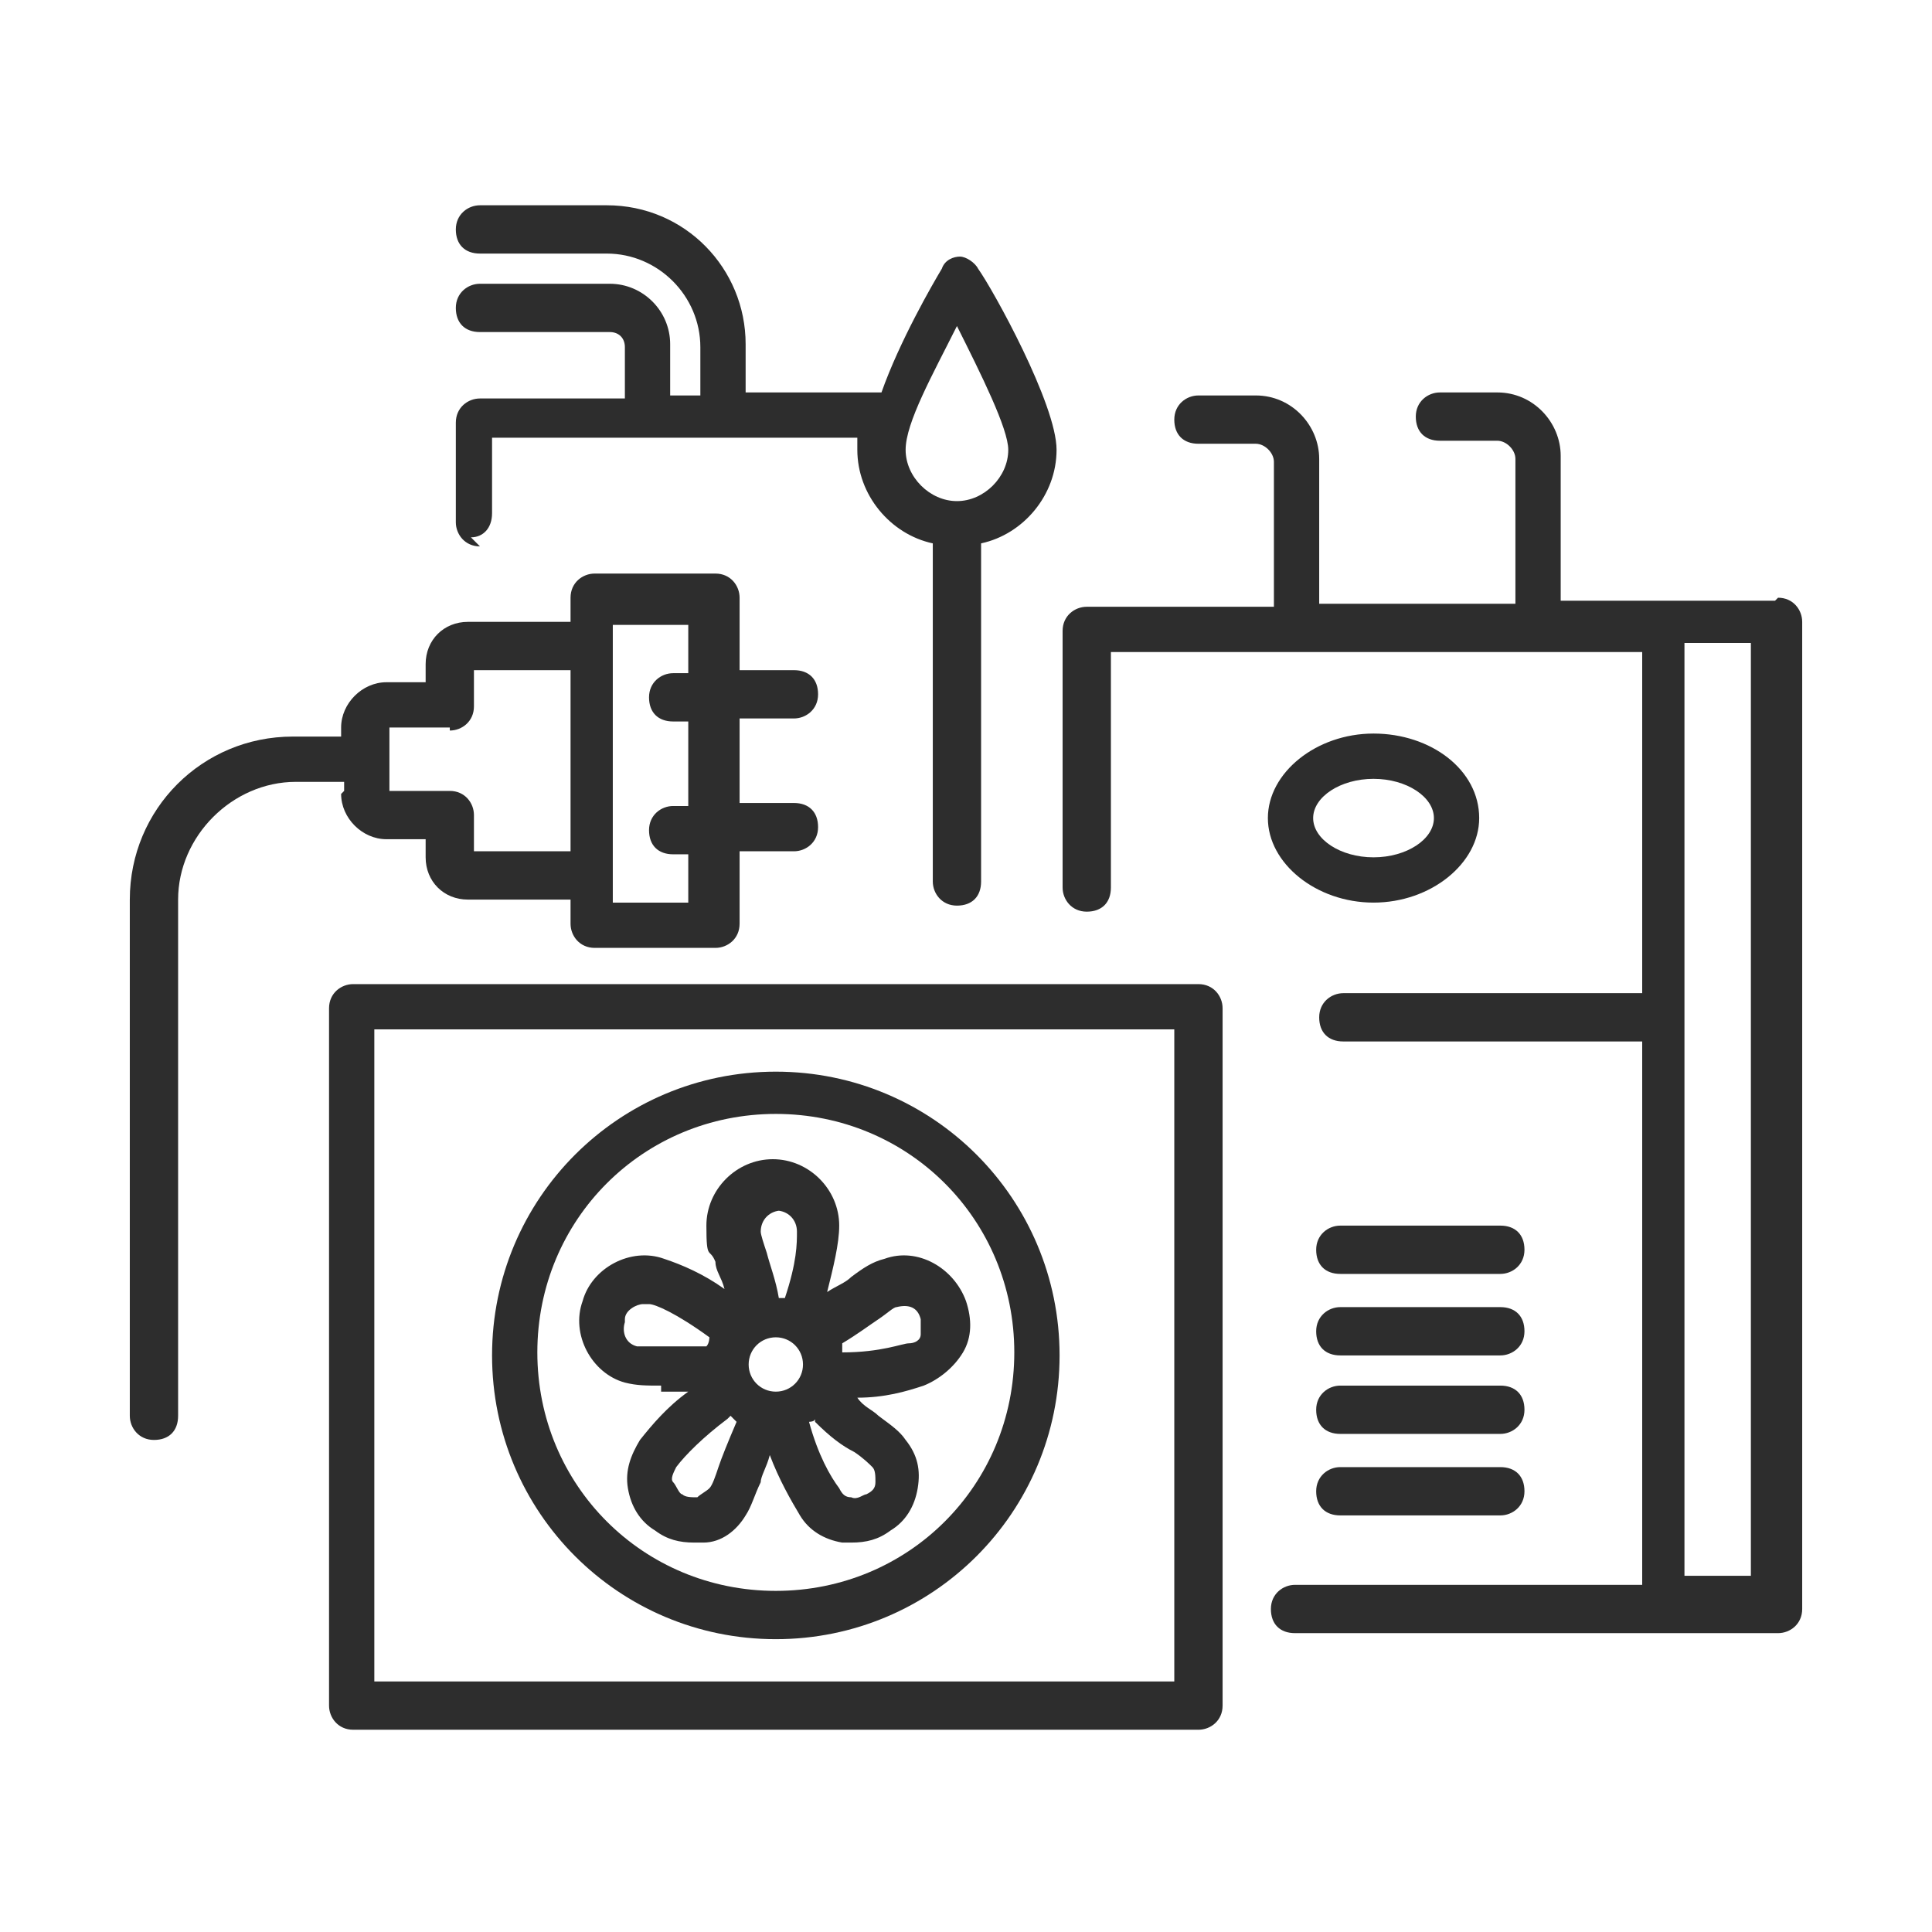 <?xml version="1.0" encoding="UTF-8"?>
<svg id="a" xmlns="http://www.w3.org/2000/svg" version="1.1" viewBox="0 0 64 64">
  <defs>
    <style>
      .cls-1 {
        fill: none;
      }

      .cls-1, .cls-2 {
        stroke-width: 0px;
      }

      .cls-2 {
        fill: #2d2d2d;
      }
    </style>
  </defs>
  <rect class="cls-1" width="64" height="64"/>
  <path class="cls-2" d="M11.3,26.3c0,.8.7,1.5,1.5,1.5h1.3v.6c0,.8.6,1.4,1.4,1.4h3.4v.8c0,.4.3.8.8.8h4c.4,0,.8-.3.8-.8v-2.4h1.8c.4,0,.8-.3.8-.8s-.3-.8-.8-.8h-1.8v-2.8h1.8c.4,0,.8-.3.8-.8s-.3-.8-.8-.8h-1.8v-2.4c0-.4-.3-.8-.8-.8h-4c-.4,0-.8.3-.8.8v.8h-3.4c-.8,0-1.4.6-1.4,1.4v.6h-1.3c-.8,0-1.5.7-1.5,1.5v.3h-1.6c-3,0-5.4,2.4-5.4,5.4v17.1c0,.4.3.8.8.8s.8-.3.8-.8v-17.1c0-2.1,1.8-3.9,3.9-3.9h1.6v.3h0ZM20.3,20.7h2.5v1.6h-.5c-.4,0-.8.3-.8.8s.3.8.8.8h.5v2.8h-.5c-.4,0-.8.3-.8.8s.3.8.8.8h.5v1.6h-2.5v-9h0ZM14.9,24.2c.4,0,.8-.3.8-.8v-1.2h3.2v6h-3.2v-1.2c0-.4-.3-.8-.8-.8h-2v-1h0v-1.1h2,0Z"/>
  <path class="cls-2" d="M39.7,32.6H11.7c-.4,0-.8.3-.8.8v23.1c0,.4.3.8.8.8h28c.4,0,.8-.3.8-.8v-23.1c0-.4-.3-.8-.8-.8h0ZM38.9,55.7H12.4v-21.6h26.5v21.6h0Z"/>
  <path class="cls-2" d="M25.7,54.3c5.2,0,9.4-4.2,9.4-9.4s-4.2-9.4-9.4-9.4-9.4,4.2-9.4,9.4,4.2,9.4,9.4,9.4ZM25.7,36.9c4.4,0,7.9,3.5,7.9,7.9s-3.5,7.9-7.9,7.9-7.9-3.5-7.9-7.9,3.5-7.9,7.9-7.9Z"/>
  <path class="cls-2" d="M15.6,17.8c.4,0,.7-.3.7-.8v-2.5h12.1c0,.1,0,.3,0,.4,0,1.5,1.1,2.8,2.5,3.1v11.2c0,.4.3.8.8.8s.8-.3.8-.8v-11.2c1.4-.3,2.5-1.6,2.5-3.1s-2.1-5.3-2.6-6c-.1-.2-.4-.4-.6-.4s-.5.1-.6.4c-.3.5-1.4,2.4-2,4.1h-4.5v-1.6c0-2.5-2-4.6-4.6-4.6h-4.2c-.4,0-.8.3-.8.8s.3.8.8.8h4.2c1.7,0,3.1,1.4,3.1,3.1v1.6h-1v-1.7c0-1.1-.9-2-2-2h-4.3c-.4,0-.8.3-.8.8s.3.8.8.8h4.3c.3,0,.5.2.5.5v1.7h-4.8c-.4,0-.8.3-.8.8v3.3c0,.4.3.8.8.8h0ZM31.7,10.8c.8,1.6,1.7,3.4,1.7,4.1,0,.9-.8,1.7-1.7,1.7s-1.7-.8-1.7-1.7.9-2.5,1.7-4.1Z"/>
  <path class="cls-2" d="M58.8,19.9h-7.1v-4.8c0-1.1-.9-2.1-2.1-2.1h-1.9c-.4,0-.8.3-.8.8s.3.8.8.8h1.9c.3,0,.6.3.6.6v4.8h-6.5v-4.8c0-1.1-.9-2.1-2.1-2.1h-1.9c-.4,0-.8.3-.8.8s.3.8.8.8h1.9c.3,0,.6.3.6.6v4.8h-6.2c-.4,0-.8.3-.8.8v8.5c0,.4.3.8.8.8s.8-.3.8-.8v-7.8h17.6v11.3h-9.9c-.4,0-.8.3-.8.8s.3.8.8.8h9.9v18h-11.5c-.4,0-.8.3-.8.8s.3.8.8.8h16c.4,0,.8-.3.8-.8V20.6c0-.4-.3-.8-.8-.8ZM58,52.2h-2.2v-30.9h2.2v30.9Z"/>
  <path class="cls-2" d="M49,27.1c0-1.6-1.6-2.8-3.5-2.8s-3.5,1.3-3.5,2.8,1.6,2.8,3.5,2.8,3.5-1.3,3.5-2.8ZM43.5,27.1c0-.7.9-1.3,2-1.3s2,.6,2,1.3-.9,1.3-2,1.3-2-.6-2-1.3Z"/>
  <path class="cls-2" d="M49.7,40.6h-5.3c-.4,0-.8.3-.8.8s.3.8.8.8h5.3c.4,0,.8-.3.8-.8s-.3-.8-.8-.8Z"/>
  <path class="cls-2" d="M49.7,43.3h-5.3c-.4,0-.8.3-.8.8s.3.8.8.8h5.3c.4,0,.8-.3.8-.8s-.3-.8-.8-.8Z"/>
  <path class="cls-2" d="M49.7,45.9h-5.3c-.4,0-.8.3-.8.8s.3.8.8.8h5.3c.4,0,.8-.3.8-.8s-.3-.8-.8-.8Z"/>
  <path class="cls-2" d="M49.7,48.6h-5.3c-.4,0-.8.3-.8.8s.3.8.8.8h5.3c.4,0,.8-.3.8-.8s-.3-.8-.8-.8Z"/>
  <path class="cls-2" d="M21.9,46.1c.3,0,.6,0,.9,0-.7.5-1.2,1.1-1.6,1.6-.3.5-.5,1-.4,1.6s.4,1.1.9,1.4c.4.3.8.4,1.3.4s.2,0,.3,0c.6,0,1.1-.4,1.4-.9.2-.3.3-.7.5-1.1,0-.2.2-.5.3-.9.3.8.7,1.5,1,2,.3.5.8.8,1.4.9.1,0,.2,0,.3,0,.5,0,.9-.1,1.3-.4.5-.3.8-.8.9-1.4s0-1.1-.4-1.6c-.2-.3-.5-.5-.9-.8-.2-.2-.5-.3-.7-.6.9,0,1.6-.2,2.2-.4.5-.2,1-.6,1.3-1.1s.3-1.1.1-1.7c-.4-1.1-1.6-1.8-2.7-1.4-.4.1-.7.3-1.1.6-.2.2-.5.3-.8.5.2-.8.4-1.6.4-2.2,0-1.2-1-2.2-2.2-2.2s-2.2,1-2.2,2.2.1.7.3,1.2c0,.3.2.5.3.9-.7-.5-1.4-.8-2-1-1.1-.4-2.4.3-2.7,1.4-.4,1.1.3,2.4,1.4,2.7.4.1.7.1,1.2.1h0ZM29.1,43.7c.3-.2.5-.4.6-.4h0c.4-.1.7,0,.8.4,0,.2,0,.3,0,.5,0,.2-.2.3-.4.3-.2,0-.9.3-2.2.3,0-.1,0-.2,0-.3.5-.3.9-.6,1.2-.8ZM27,47.1c.5.5.9.8,1.3,1,.3.2.5.4.6.5.1.1.1.3.1.5s-.1.3-.3.4c-.1,0-.3.2-.5.1-.2,0-.3-.1-.4-.3-.3-.4-.7-1.1-1-2.2,0,0,.2,0,.2-.1h0ZM25.7,40.1c.4,0,.7.3.7.7s0,1-.4,2.2c0,0-.2,0-.2,0h0c-.1-.6-.3-1.1-.4-1.5-.1-.3-.2-.6-.2-.7,0-.4.3-.7.7-.7h0ZM25.7,44.3c.5,0,.9.4.9.9s-.4.9-.9.9-.9-.4-.9-.9.4-.9.9-.9ZM24.2,46.9c0,0,.1.1.2.2-.3.7-.5,1.2-.6,1.5-.1.3-.2.6-.3.7-.1.1-.3.2-.4.3-.2,0-.4,0-.5-.1-.1,0-.2-.3-.3-.4s0-.3.1-.5c.3-.4.9-1,1.7-1.6ZM20.7,43.7c0-.3.4-.5.6-.5s.1,0,.2,0c.2,0,.9.3,2,1.1,0,0,0,.2-.1.3-.6,0-1.1,0-1.5,0s-.6,0-.8,0c-.4-.1-.5-.5-.4-.8h0Z"/>
</svg>